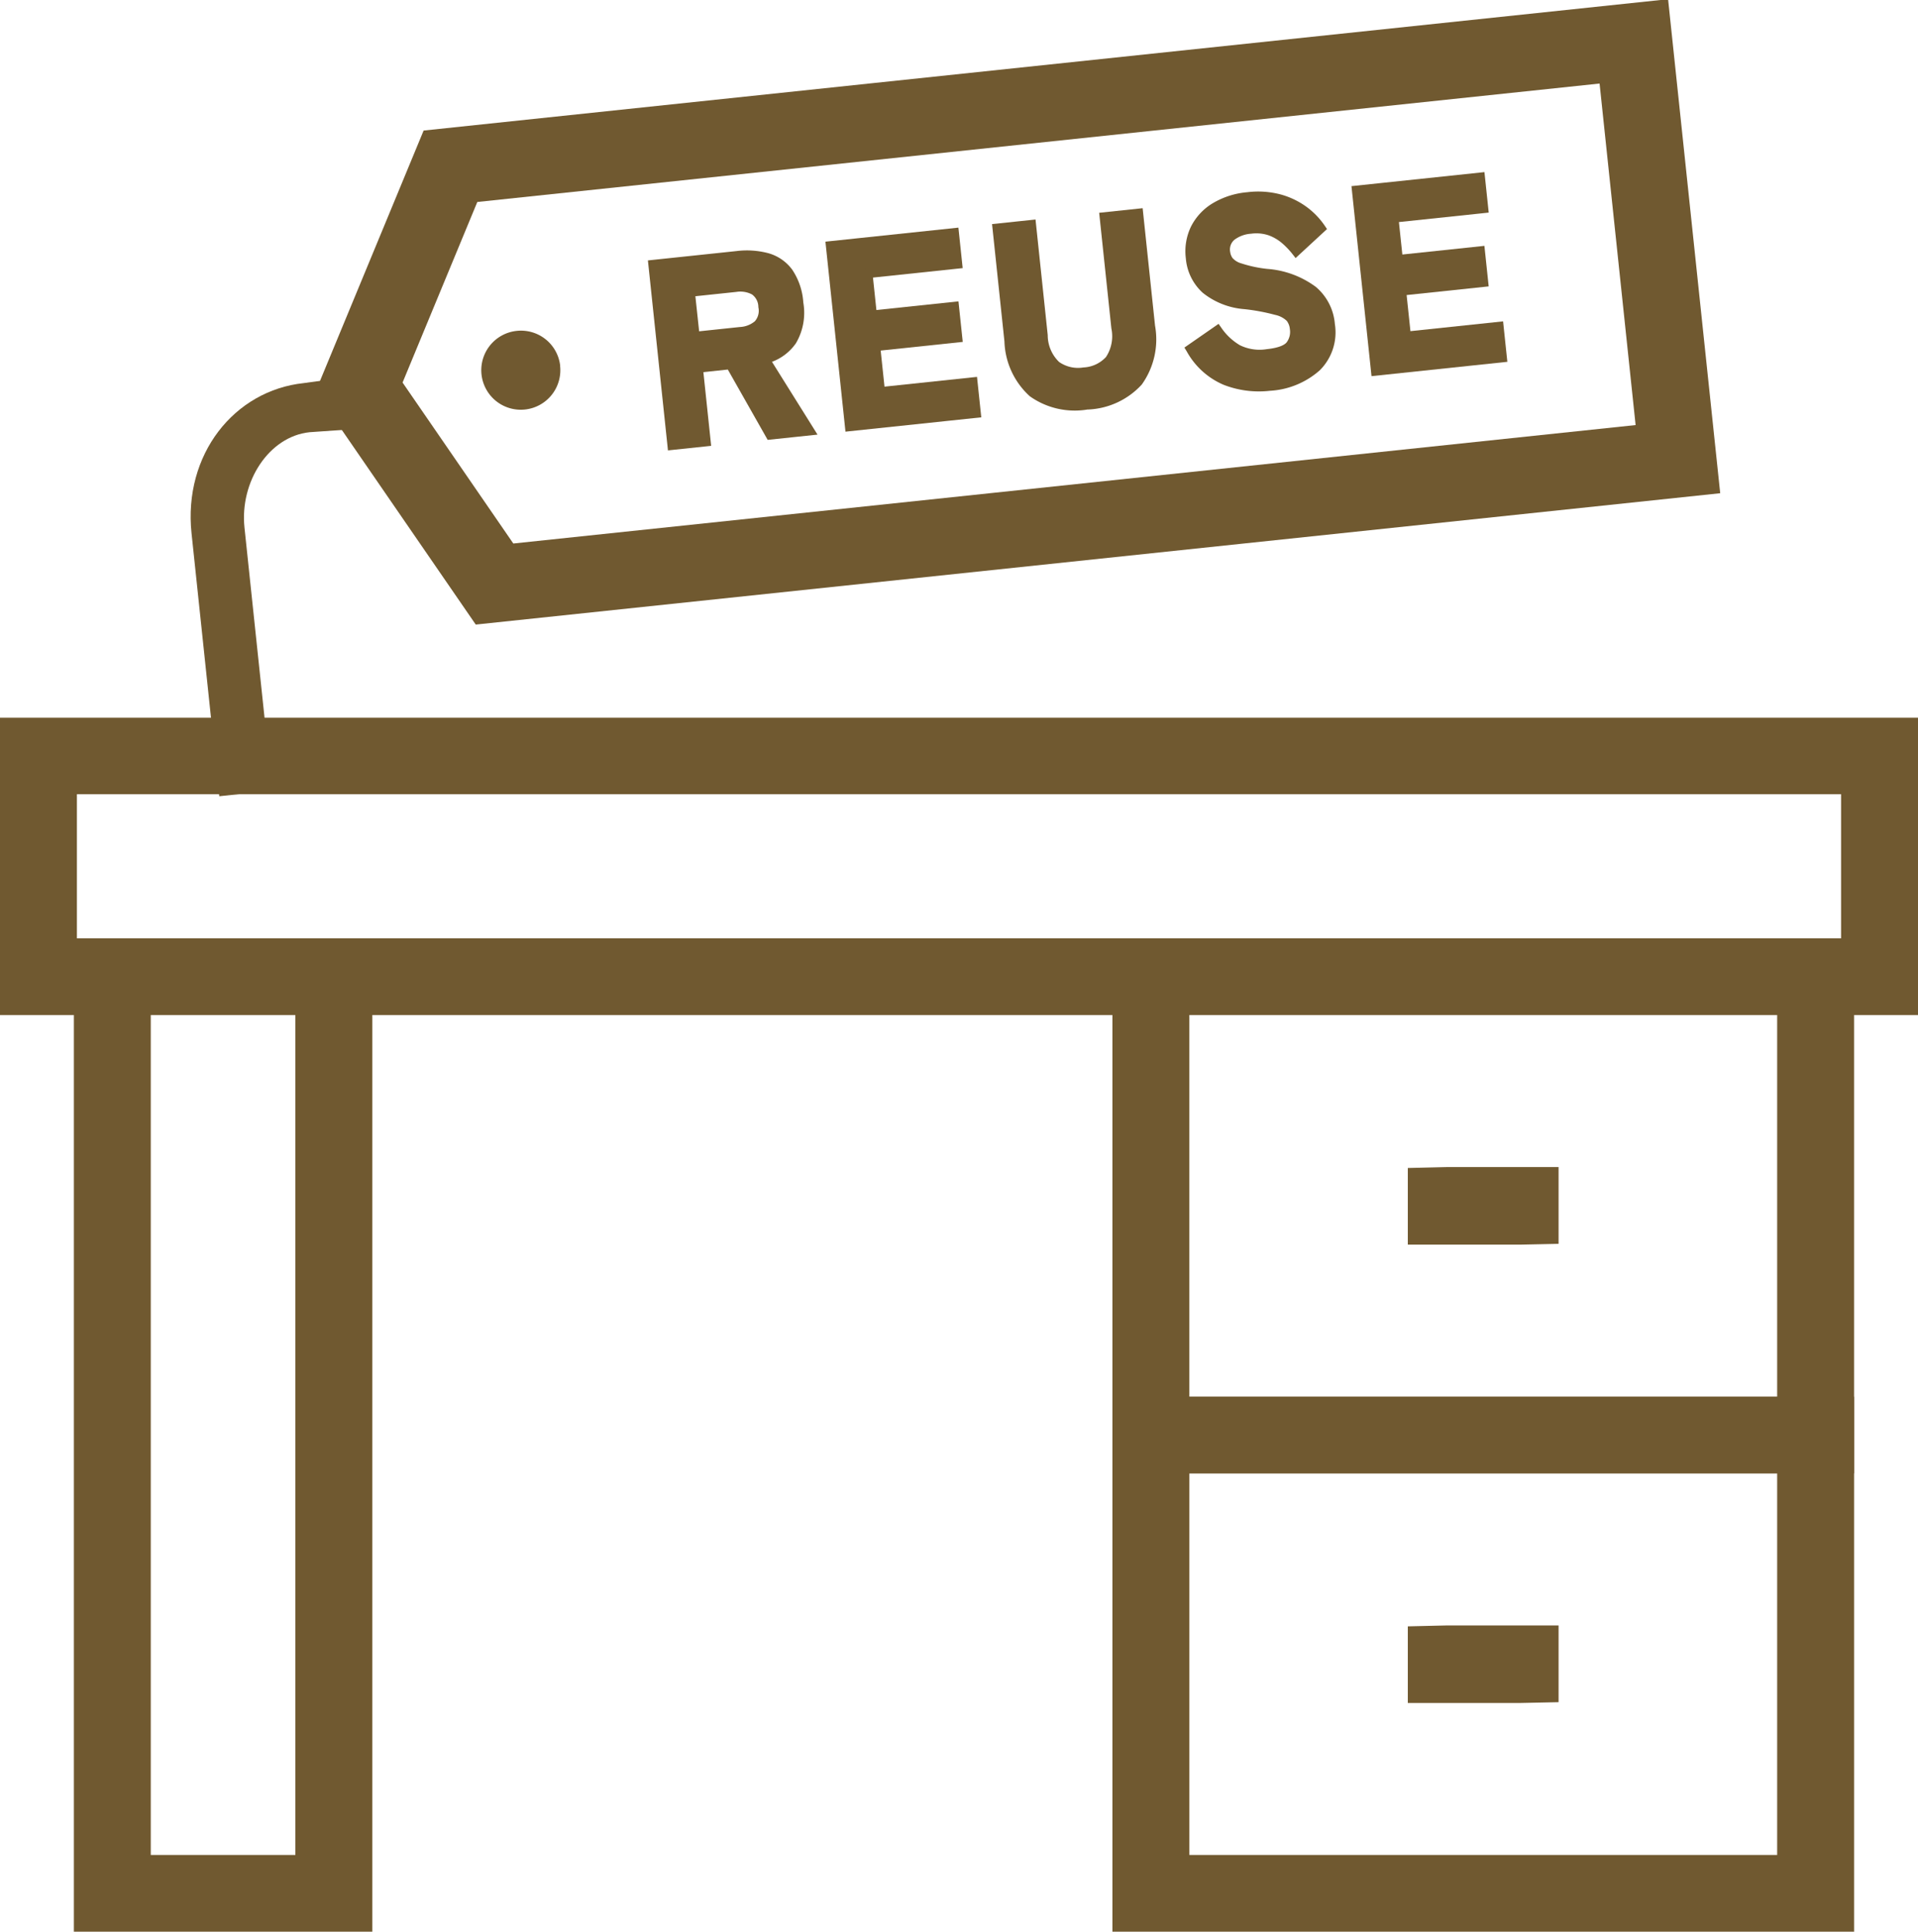 <svg xmlns="http://www.w3.org/2000/svg" width="100" height="100.705" viewBox="0 0 100 100.705"><g transform="translate(0 0.705)"><path d="M4.01,40.7H95.989v7.512H4.01ZM0,52.211H100v-15.5H0Z" fill="#705930"/><path d="M15.4,50.214V96H7.861V50.214H3.852V100H19.413V50.214Z" fill="#705930"/><path d="M96.667,76.105H58V50.214h4.01v21.9H92.657v-21.9h4.01Z" fill="#705930"/><path d="M62.011,76.106H92.657V96H62.011ZM58,100H96.668V72.111H58Z" fill="#705930"/><path d="M79.259,88.076H73.4V84.081l2.005-.047h5.856v4Z" fill="#705930"/><path d="M79.259,64.181H73.4V60.186l2.005-.047h5.856v4Z" fill="#705930"/><g transform="matrix(0.995, -0.105, 0.105, 0.995, -1.066, 8.544)"><path d="M20.8,12.943l4.861-8.948H84.467V21.889H25.659ZM23.269,0l-7.03,12.943,7.03,12.941H88.478V0Z" fill="#705930"/><path d="M34.433,17.66V8.2h4.393a4.094,4.094,0,0,1,1.552.27,2.069,2.069,0,0,1,1.017.878,3.212,3.212,0,0,1,.359,1.635,2.874,2.874,0,0,1-.549,1.911,2.5,2.5,0,0,1-1.512.817l1.926,3.944H39.571L37.89,13.8H36.195V17.66Zm1.762-5.5h2.386a1.547,1.547,0,0,0,.963-.27,1.072,1.072,0,0,0,.353-.9,1.056,1.056,0,0,0-.353-.892,1.554,1.554,0,0,0-.963-.27H36.195Z" fill="#705930"/><path d="M42.019,17.91H39.407l-1.681-3.862h-1.28V17.91H34.182V7.956h4.644a4.367,4.367,0,0,1,1.648.289,2.313,2.313,0,0,1,1.137.982,3.464,3.464,0,0,1,.394,1.761,3.124,3.124,0,0,1-.609,2.074,2.648,2.648,0,0,1-1.339.827Zm-2.283-.5h1.482l-1.895-3.882.326-.058a2.266,2.266,0,0,0,1.365-.733,2.652,2.652,0,0,0,.49-1.75,2.968,2.968,0,0,0-.325-1.507,1.8,1.8,0,0,0-.9-.774,3.843,3.843,0,0,0-1.456-.252H34.684v8.956h1.261V13.549h2.11Zm-1.154-5H35.945V9.577h2.637A1.8,1.8,0,0,1,39.7,9.9a1.292,1.292,0,0,1,.451,1.089,1.311,1.311,0,0,1-.451,1.1,1.8,1.8,0,0,1-1.115.321m-2.136-.5h2.136a1.309,1.309,0,0,0,.809-.218.836.836,0,0,0,.256-.708.818.818,0,0,0-.256-.693,1.313,1.313,0,0,0-.809-.219H36.446Z" fill="#705930"/><path d="M43.734,17.66V8.205H50.2V9.826H45.5v2.2h4.3v1.62H45.5v2.391h4.855V17.66Z" fill="#705930"/><path d="M50.6,17.91H43.484V7.955h6.968v2.121h-4.7v1.7h4.3V13.9h-4.3v1.891H50.6Zm-6.617-.5H50.1V16.288H45.246V13.4h4.3V12.277h-4.3v-2.7h4.705V8.455H43.985Z" fill="#705930"/><path d="M56.168,17.836a3.778,3.778,0,0,1-2.759-.925,3.765,3.765,0,0,1-.943-2.8v-5.9h1.777v5.808a2.153,2.153,0,0,0,.522,1.634,1.976,1.976,0,0,0,1.4.486,1.956,1.956,0,0,0,1.4-.486,2.177,2.177,0,0,0,.515-1.634V8.206h1.776v5.9a3.784,3.784,0,0,1-.936,2.8,3.756,3.756,0,0,1-2.752.925" fill="#705930"/><path d="M56.167,18.085a4.038,4.038,0,0,1-2.935-1,4.022,4.022,0,0,1-1.017-2.981V7.956h2.278v6.057a1.944,1.944,0,0,0,.442,1.453,1.72,1.72,0,0,0,1.232.418,1.7,1.7,0,0,0,1.225-.417,1.967,1.967,0,0,0,.436-1.454V7.956h2.278v6.152a4.04,4.04,0,0,1-1.01,2.981,4.016,4.016,0,0,1-2.929,1m-3.451-9.63v5.653a3.556,3.556,0,0,0,.868,2.626,4.331,4.331,0,0,0,5.159,0,3.574,3.574,0,0,0,.861-2.626V8.455H58.329v5.558a2.419,2.419,0,0,1-.592,1.816,2.509,2.509,0,0,1-3.144,0,2.394,2.394,0,0,1-.6-1.817V8.455Z" fill="#705930"/><path d="M65.7,17.863a4.775,4.775,0,0,1-2.244-.534,3.709,3.709,0,0,1-1.62-1.817l1.478-.81a3.233,3.233,0,0,0,.949,1.094,2.561,2.561,0,0,0,1.5.392,1.781,1.781,0,0,0,1.247-.318,1.147,1.147,0,0,0,.312-.843,1.054,1.054,0,0,0-.156-.582,1.5,1.5,0,0,0-.678-.465,10.6,10.6,0,0,0-1.607-.48,3.687,3.687,0,0,1-1.939-1,2.465,2.465,0,0,1-.623-1.716A2.692,2.692,0,0,1,62.729,9.3a2.752,2.752,0,0,1,1.146-.993,3.97,3.97,0,0,1,1.743-.358,4.311,4.311,0,0,1,1.626.284,3.88,3.88,0,0,1,1.2.743,3.77,3.77,0,0,1,.779,1l-1.4,1.04a4.451,4.451,0,0,0-.494-.642,2.54,2.54,0,0,0-.712-.533,2.236,2.236,0,0,0-1.031-.217,1.851,1.851,0,0,0-1.037.264.91.91,0,0,0-.4.817.948.948,0,0,0,.116.439,1.183,1.183,0,0,0,.542.439,6.878,6.878,0,0,0,1.362.446,4.585,4.585,0,0,1,2.3,1.128A2.575,2.575,0,0,1,69.183,15a2.539,2.539,0,0,1-.942,2.128,4.021,4.021,0,0,1-2.542.736" fill="#705930"/><path d="M65.7,18.113a5.055,5.055,0,0,1-2.361-.562,3.973,3.973,0,0,1-1.731-1.933l-.1-.212,1.9-1.042.121.216a3.028,3.028,0,0,0,.876,1.013,2.334,2.334,0,0,0,1.36.346c.722,0,.979-.152,1.068-.243a.9.9,0,0,0,.241-.669.819.819,0,0,0-.117-.447,1.24,1.24,0,0,0-.565-.37,10.442,10.442,0,0,0-1.566-.467,3.943,3.943,0,0,1-2.068-1.075,2.719,2.719,0,0,1-.688-1.883,2.955,2.955,0,0,1,.446-1.62,3,3,0,0,1,1.248-1.082A4.219,4.219,0,0,1,65.618,7.7a4.582,4.582,0,0,1,1.72.3,4.131,4.131,0,0,1,1.278.792,4.019,4.019,0,0,1,.83,1.065l.1.188-1.786,1.331-.144-.23a4.083,4.083,0,0,0-.468-.606,2.267,2.267,0,0,0-.641-.48,2,2,0,0,0-.916-.189,1.617,1.617,0,0,0-.9.222.662.662,0,0,0-.288.609.711.711,0,0,0,.087.325.951.951,0,0,0,.433.33,6.612,6.612,0,0,0,1.309.426,4.838,4.838,0,0,1,2.421,1.2A2.826,2.826,0,0,1,69.434,15,2.785,2.785,0,0,1,68.4,17.323a4.27,4.27,0,0,1-2.7.79m-3.534-2.5a3.363,3.363,0,0,0,1.406,1.491,4.541,4.541,0,0,0,2.128.505,3.8,3.8,0,0,0,2.387-.682A2.284,2.284,0,0,0,68.933,15a2.318,2.318,0,0,0-.643-1.672,4.375,4.375,0,0,0-2.175-1.057A6.97,6.97,0,0,1,64.7,11.8a1.4,1.4,0,0,1-.652-.547A1.208,1.208,0,0,1,63.9,10.7a1.166,1.166,0,0,1,.513-1.026,2.106,2.106,0,0,1,1.175-.3,2.474,2.474,0,0,1,1.146.245,2.788,2.788,0,0,1,.782.586,5.193,5.193,0,0,1,.371.453L68.9,9.906a3.718,3.718,0,0,0-.623-.748,3.66,3.66,0,0,0-1.124-.694A4.1,4.1,0,0,0,65.618,8.2a3.749,3.749,0,0,0-1.633.332,2.52,2.52,0,0,0-1.044.9,2.46,2.46,0,0,0-.368,1.351,2.2,2.2,0,0,0,.559,1.549,3.482,3.482,0,0,0,1.811.924,10.534,10.534,0,0,1,1.648.493,1.7,1.7,0,0,1,.79.56,1.3,1.3,0,0,1,.2.716,1.392,1.392,0,0,1-.384,1.018,1.973,1.973,0,0,1-1.426.393A2.817,2.817,0,0,1,64.117,16a3.391,3.391,0,0,1-.9-.962Z" fill="#705930"/><path d="M71.3,17.66V8.205h6.467V9.826H73.06v2.2h4.3v1.62h-4.3v2.391h4.855V17.66Z" fill="#705930"/><path d="M78.166,17.91H71.048V7.955h6.968v2.121H73.311v1.7h4.3V13.9h-4.3v1.891h4.855Zm-6.617-.5h6.115V16.288H72.81V13.4h4.3V12.277h-4.3v-2.7h4.705V8.455H71.549Z" fill="#705930"/><path d="M29.055,12.942A2.06,2.06,0,1,1,27,10.89a2.056,2.056,0,0,1,2.06,2.052" fill="#705930"/></g><path d="M7.415,32.569H4.64V18.792c0-4.121,2.987-7.169,6.639-7.169l2.885-.09L14.14,14.3,11.306,14.2c-2.121,0-3.891,2.177-3.891,4.589Z" transform="matrix(0.995, -0.105, 0.105, 0.995, 3.396, 8.886)" fill="#705930"/><rect width="100" height="100" fill="none"/></g></svg>